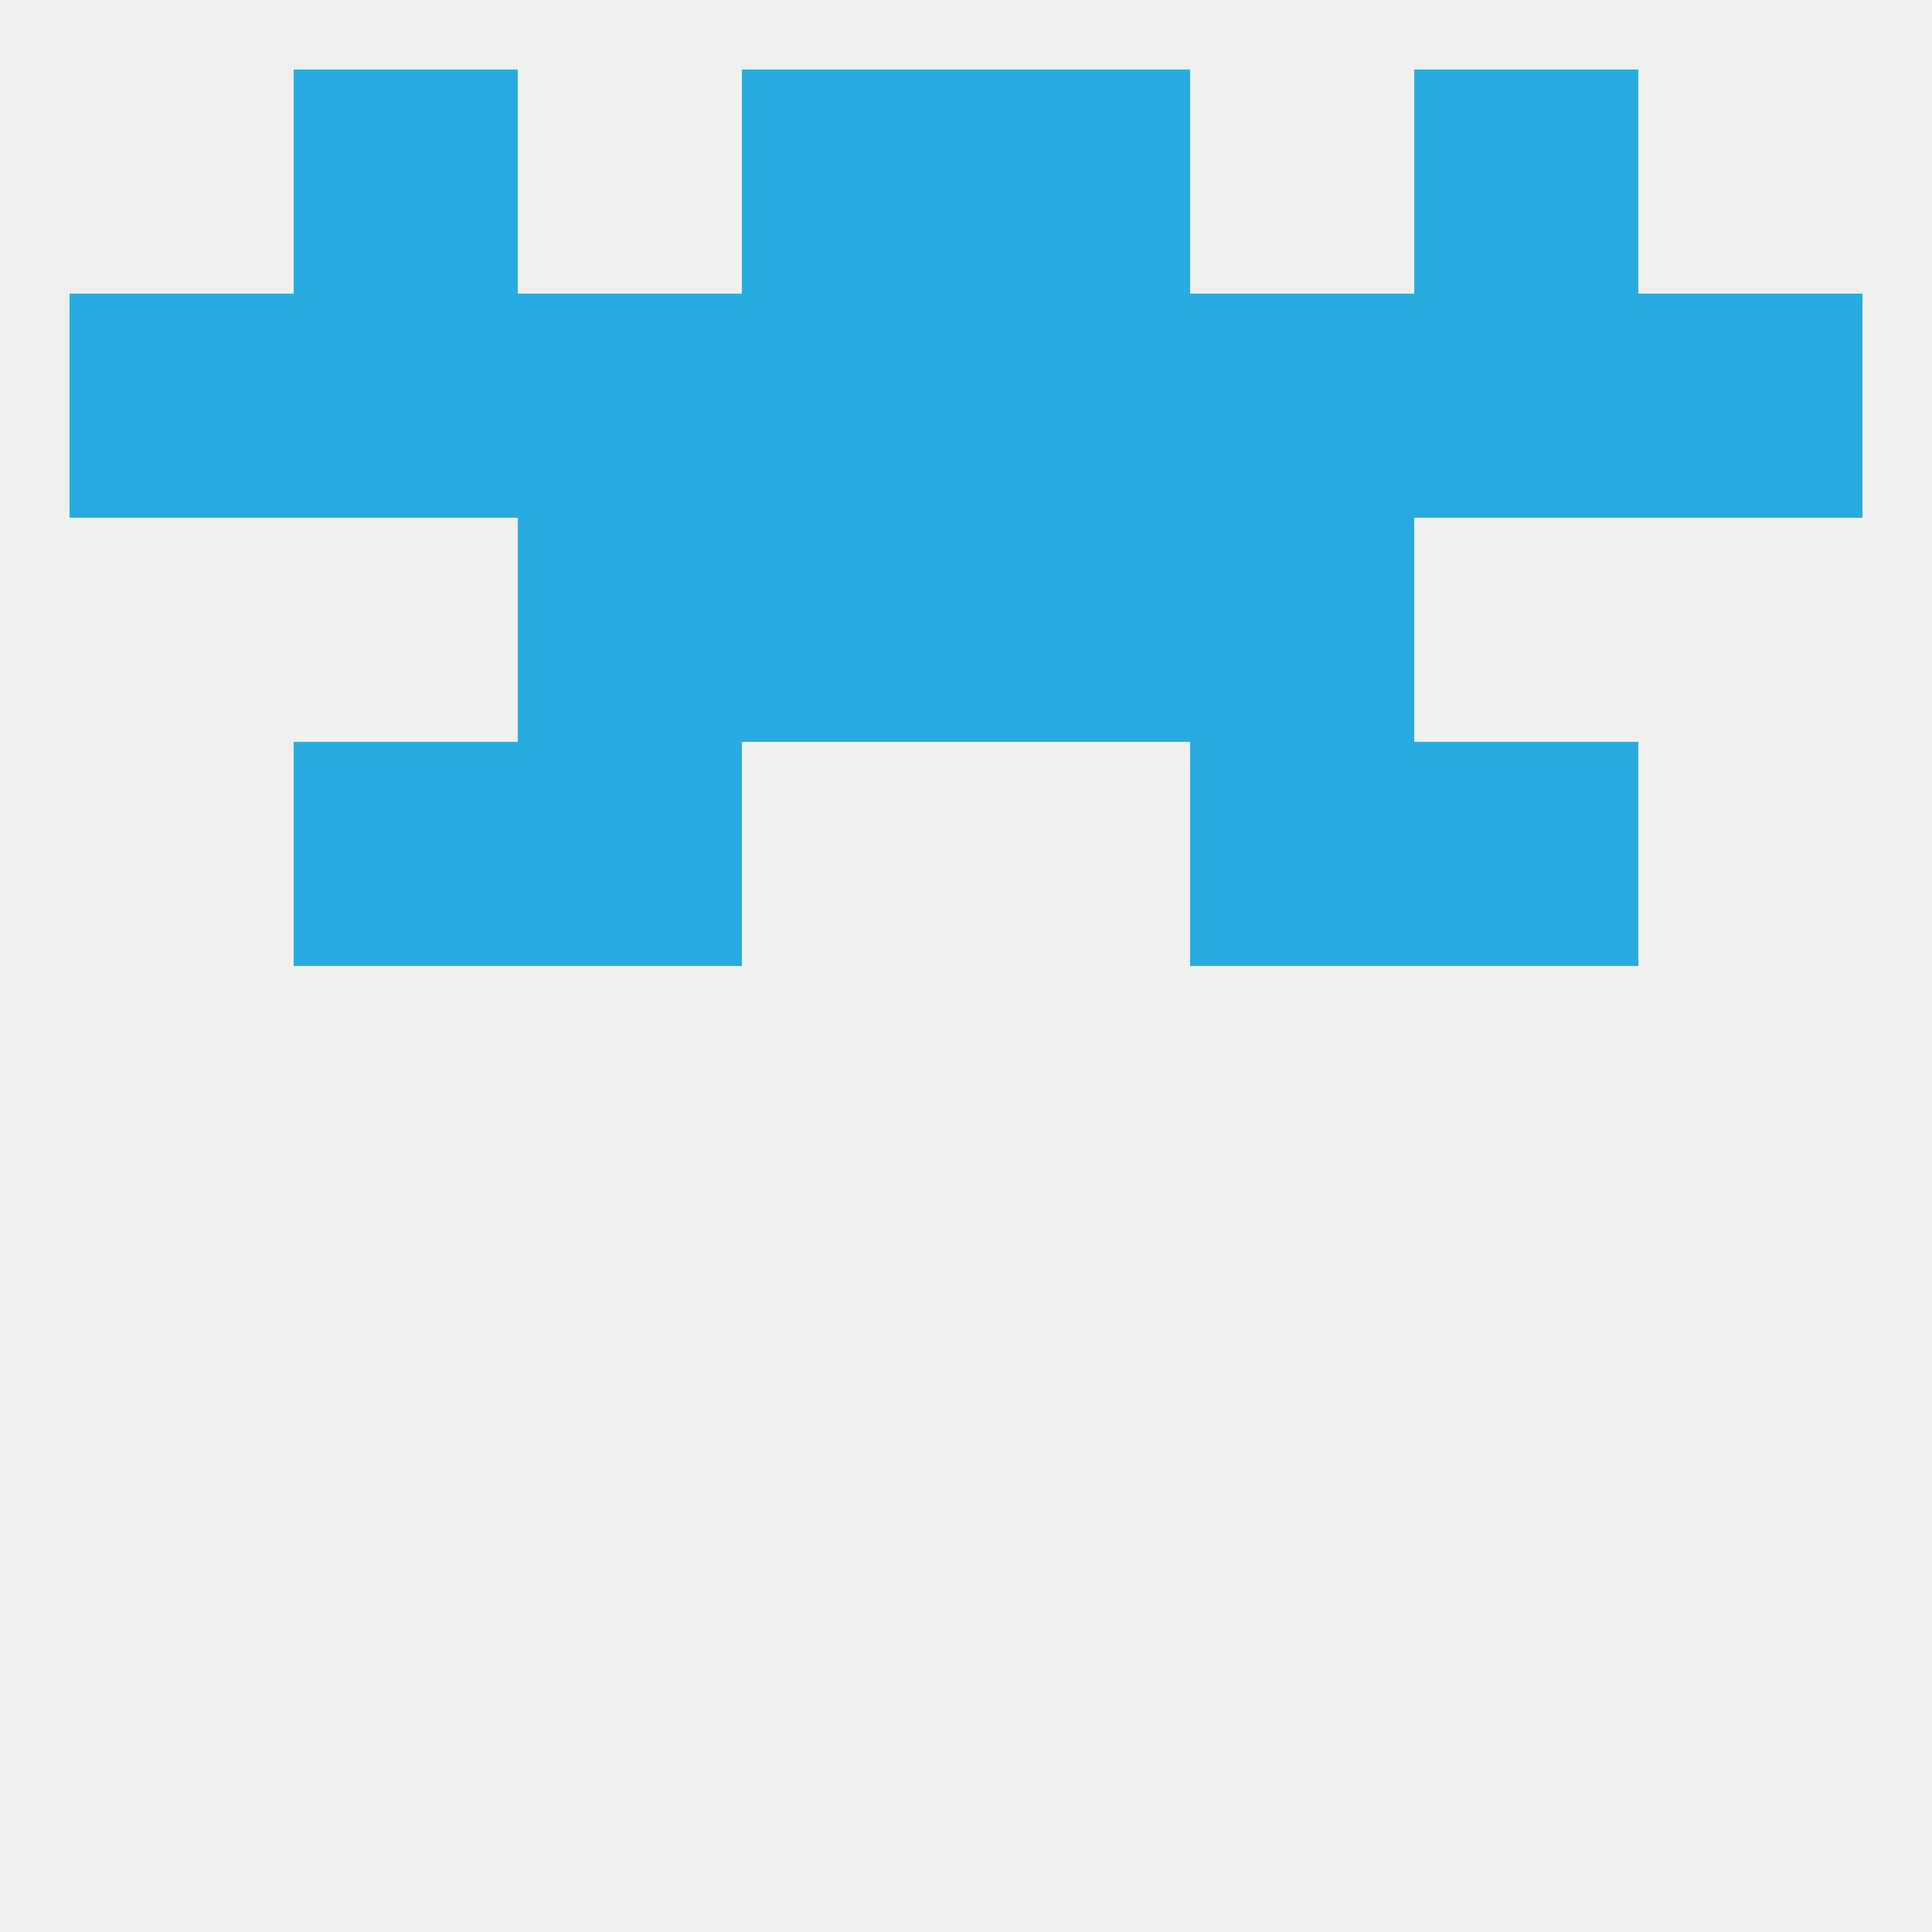 
<!--   <?xml version="1.0"?> -->
<svg version="1.1" baseprofile="full" xmlns="http://www.w3.org/2000/svg" xmlns:xlink="http://www.w3.org/1999/xlink" xmlns:ev="http://www.w3.org/2001/xml-events" width="250" height="250" viewBox="0 0 250 250" >
	<rect width="100%" height="100%" fill="rgba(240,240,240,255)"/>

	<rect x="154" y="67" width="29" height="29" fill="rgba(40,172,224,255)"/>
	<rect x="96" y="67" width="29" height="29" fill="rgba(40,172,224,255)"/>
	<rect x="125" y="67" width="29" height="29" fill="rgba(40,172,224,255)"/>
	<rect x="67" y="67" width="29" height="29" fill="rgba(40,172,224,255)"/>
	<rect x="212" y="38" width="29" height="29" fill="rgba(40,172,224,255)"/>
	<rect x="38" y="38" width="29" height="29" fill="rgba(40,172,224,255)"/>
	<rect x="183" y="38" width="29" height="29" fill="rgba(40,172,224,255)"/>
	<rect x="67" y="38" width="29" height="29" fill="rgba(40,172,224,255)"/>
	<rect x="154" y="38" width="29" height="29" fill="rgba(40,172,224,255)"/>
	<rect x="125" y="38" width="29" height="29" fill="rgba(40,172,224,255)"/>
	<rect x="9" y="38" width="29" height="29" fill="rgba(40,172,224,255)"/>
	<rect x="96" y="38" width="29" height="29" fill="rgba(40,172,224,255)"/>
	<rect x="38" y="96" width="29" height="29" fill="rgba(40,172,224,255)"/>
	<rect x="183" y="96" width="29" height="29" fill="rgba(40,172,224,255)"/>
	<rect x="67" y="96" width="29" height="29" fill="rgba(40,172,224,255)"/>
	<rect x="154" y="96" width="29" height="29" fill="rgba(40,172,224,255)"/>
	<rect x="38" y="9" width="29" height="29" fill="rgba(40,172,224,255)"/>
	<rect x="183" y="9" width="29" height="29" fill="rgba(40,172,224,255)"/>
	<rect x="96" y="9" width="29" height="29" fill="rgba(40,172,224,255)"/>
	<rect x="125" y="9" width="29" height="29" fill="rgba(40,172,224,255)"/>
</svg>
